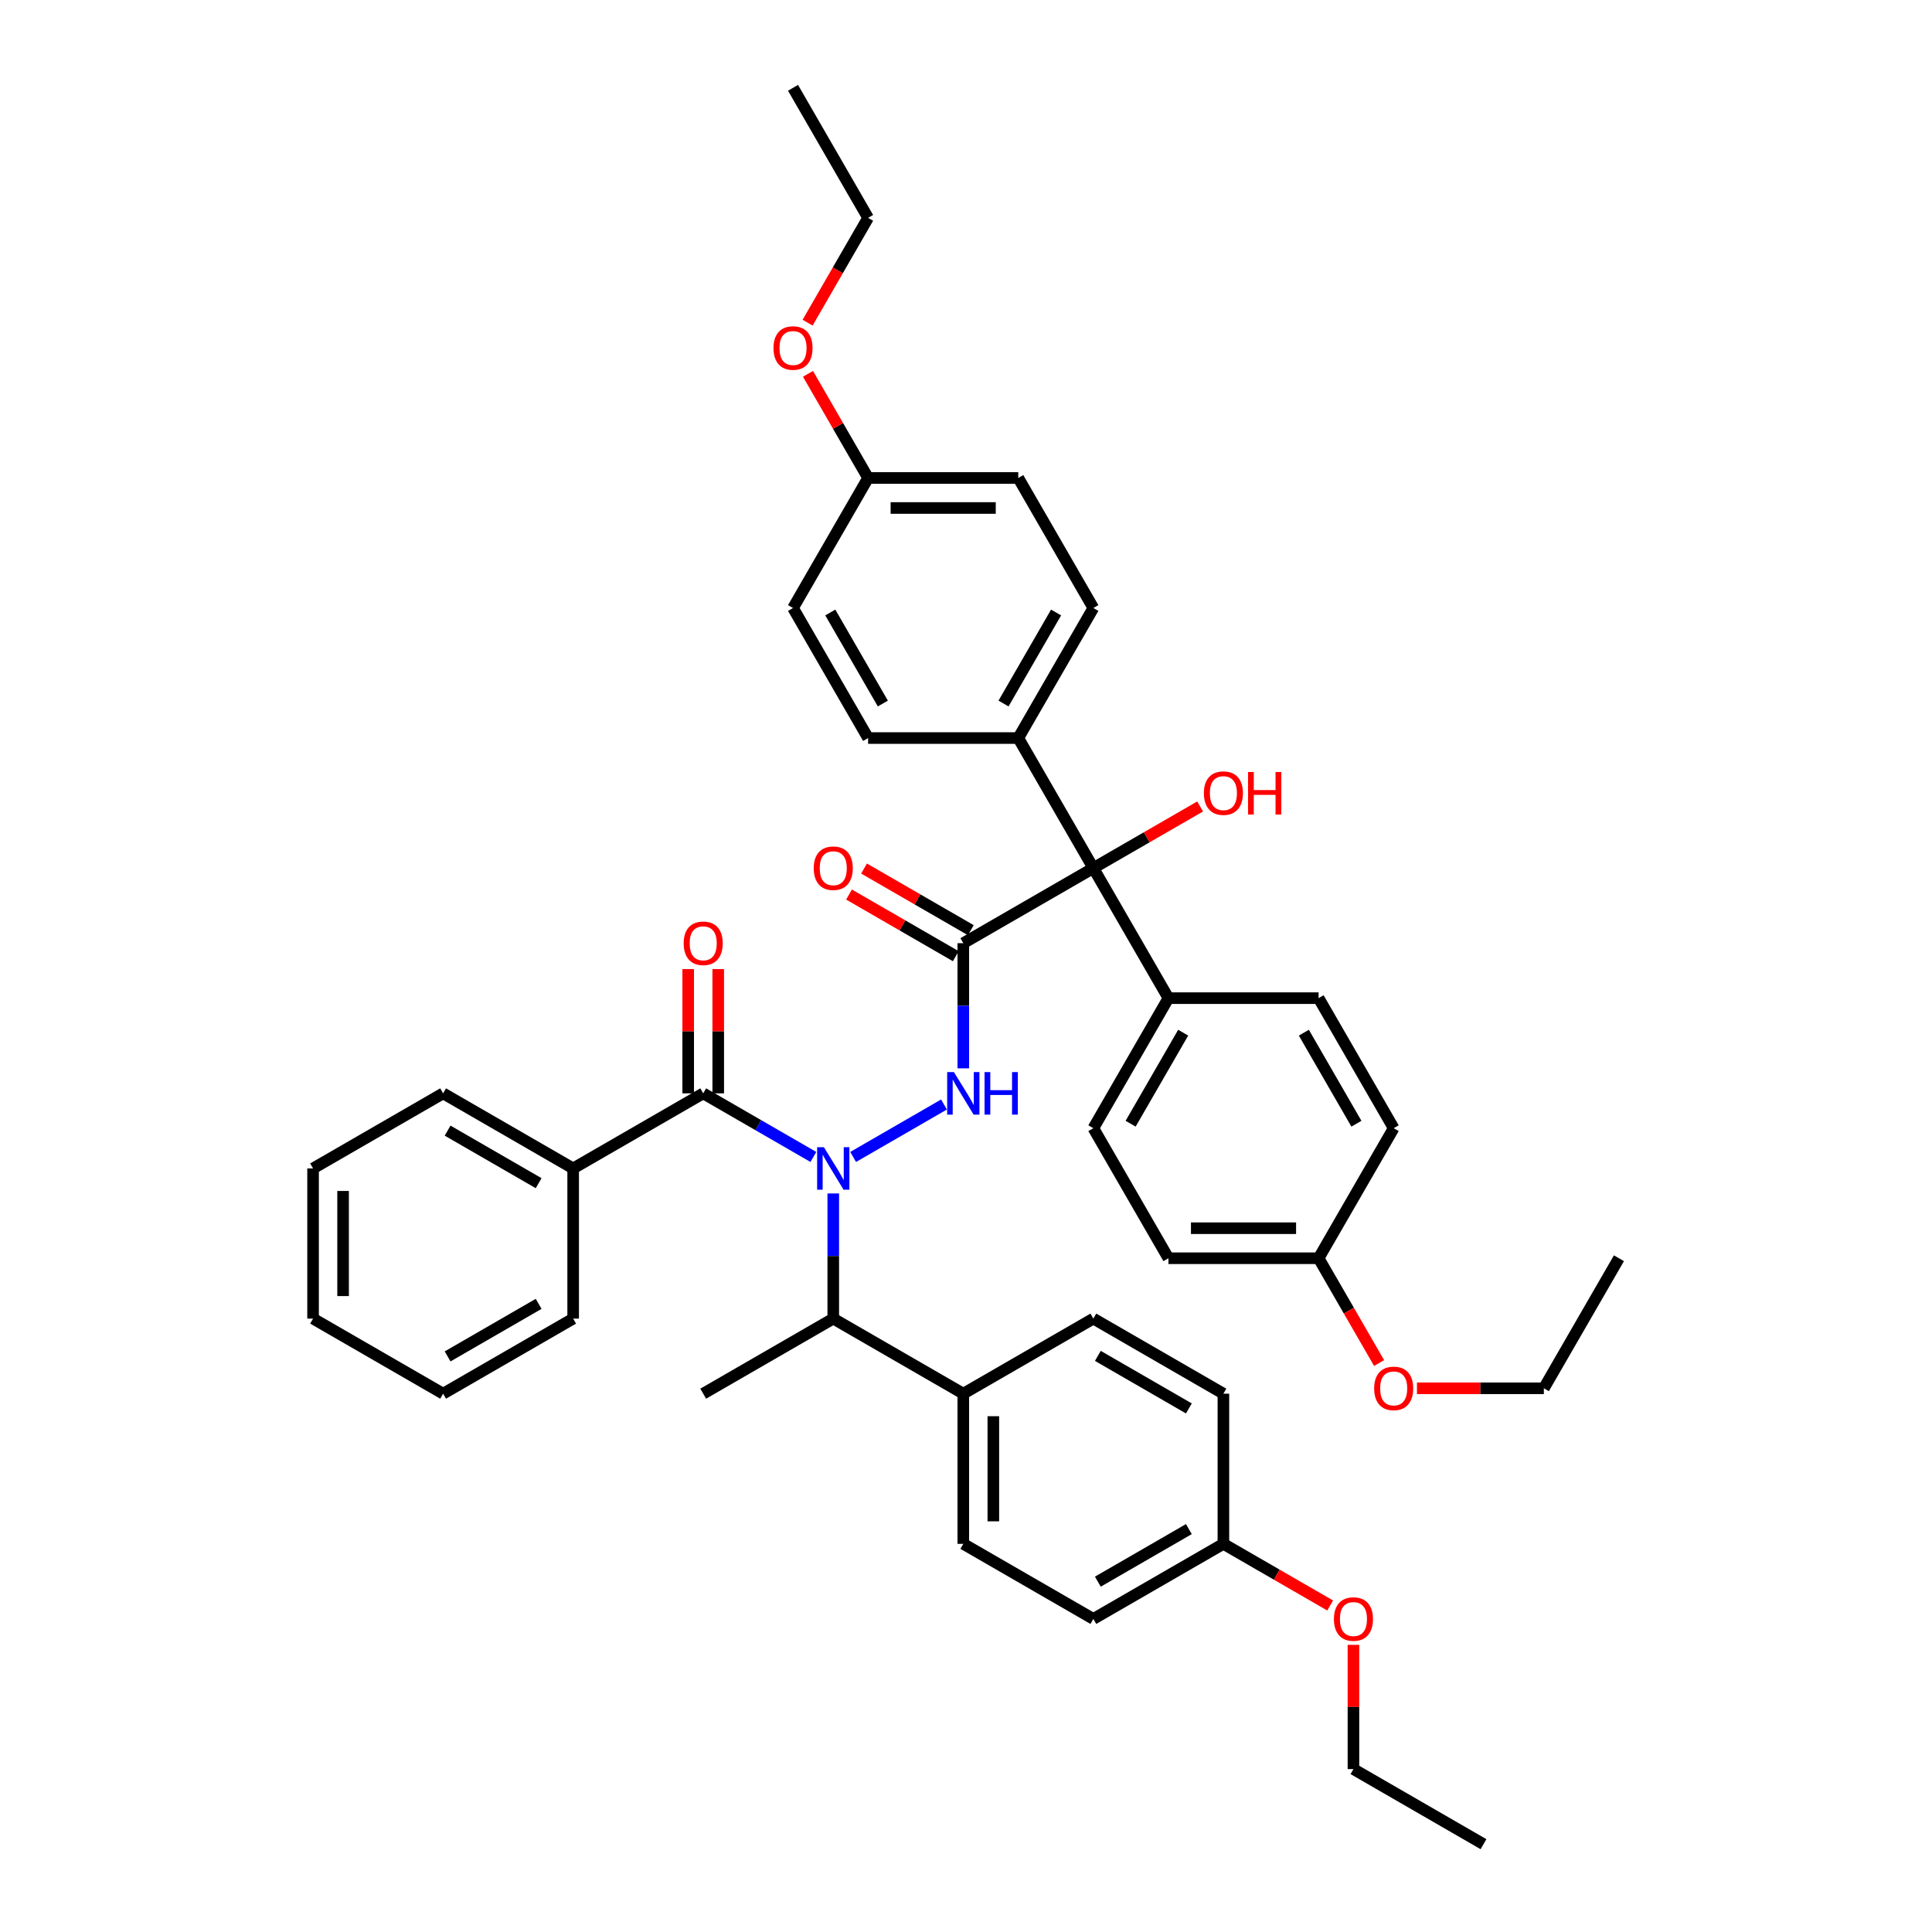 <?xml version='1.0' encoding='iso-8859-1'?>
<svg version='1.1' baseProfile='full'
              xmlns='http://www.w3.org/2000/svg'
                      xmlns:rdkit='http://www.rdkit.org/xml'
                      xmlns:xlink='http://www.w3.org/1999/xlink'
                  xml:space='preserve'
width='1000px' height='1000px' viewBox='0 0 1000 1000'>
<!-- END OF HEADER -->
<rect style='opacity:1.0;fill:#FFFFFF;stroke:none' width='1000' height='1000' x='0' y='0'> </rect>
<path class='bond-1' d='M 498.605,488.192 L 498.605,520.58' style='fill:none;fill-rule:evenodd;stroke:#000000;stroke-width:6px;stroke-linecap:butt;stroke-linejoin:miter;stroke-opacity:1' />
<path class='bond-1' d='M 498.605,520.58 L 498.605,552.968' style='fill:none;fill-rule:evenodd;stroke:#0000FF;stroke-width:6px;stroke-linecap:butt;stroke-linejoin:miter;stroke-opacity:1' />
<path class='bond-3' d='M 498.605,488.192 L 565.917,449.329' style='fill:none;fill-rule:evenodd;stroke:#000000;stroke-width:6px;stroke-linecap:butt;stroke-linejoin:miter;stroke-opacity:1' />
<path class='bond-5' d='M 502.491,481.46 L 474.859,465.507' style='fill:none;fill-rule:evenodd;stroke:#000000;stroke-width:6px;stroke-linecap:butt;stroke-linejoin:miter;stroke-opacity:1' />
<path class='bond-5' d='M 474.859,465.507 L 447.226,449.553' style='fill:none;fill-rule:evenodd;stroke:#FF0000;stroke-width:6px;stroke-linecap:butt;stroke-linejoin:miter;stroke-opacity:1' />
<path class='bond-5' d='M 494.719,494.923 L 467.086,478.969' style='fill:none;fill-rule:evenodd;stroke:#000000;stroke-width:6px;stroke-linecap:butt;stroke-linejoin:miter;stroke-opacity:1' />
<path class='bond-5' d='M 467.086,478.969 L 439.454,463.016' style='fill:none;fill-rule:evenodd;stroke:#FF0000;stroke-width:6px;stroke-linecap:butt;stroke-linejoin:miter;stroke-opacity:1' />
<path class='bond-0' d='M 441.583,598.839 L 488.611,571.687' style='fill:none;fill-rule:evenodd;stroke:#0000FF;stroke-width:6px;stroke-linecap:butt;stroke-linejoin:miter;stroke-opacity:1' />
<path class='bond-2' d='M 421.002,598.839 L 392.491,582.378' style='fill:none;fill-rule:evenodd;stroke:#0000FF;stroke-width:6px;stroke-linecap:butt;stroke-linejoin:miter;stroke-opacity:1' />
<path class='bond-2' d='M 392.491,582.378 L 363.98,565.917' style='fill:none;fill-rule:evenodd;stroke:#000000;stroke-width:6px;stroke-linecap:butt;stroke-linejoin:miter;stroke-opacity:1' />
<path class='bond-4' d='M 431.293,617.729 L 431.293,650.117' style='fill:none;fill-rule:evenodd;stroke:#0000FF;stroke-width:6px;stroke-linecap:butt;stroke-linejoin:miter;stroke-opacity:1' />
<path class='bond-4' d='M 431.293,650.117 L 431.293,682.506' style='fill:none;fill-rule:evenodd;stroke:#000000;stroke-width:6px;stroke-linecap:butt;stroke-linejoin:miter;stroke-opacity:1' />
<path class='bond-9' d='M 371.753,565.917 L 371.753,533.762' style='fill:none;fill-rule:evenodd;stroke:#000000;stroke-width:6px;stroke-linecap:butt;stroke-linejoin:miter;stroke-opacity:1' />
<path class='bond-9' d='M 371.753,533.762 L 371.753,501.607' style='fill:none;fill-rule:evenodd;stroke:#FF0000;stroke-width:6px;stroke-linecap:butt;stroke-linejoin:miter;stroke-opacity:1' />
<path class='bond-9' d='M 356.208,565.917 L 356.208,533.762' style='fill:none;fill-rule:evenodd;stroke:#000000;stroke-width:6px;stroke-linecap:butt;stroke-linejoin:miter;stroke-opacity:1' />
<path class='bond-9' d='M 356.208,533.762 L 356.208,501.607' style='fill:none;fill-rule:evenodd;stroke:#FF0000;stroke-width:6px;stroke-linecap:butt;stroke-linejoin:miter;stroke-opacity:1' />
<path class='bond-10' d='M 363.98,565.917 L 296.668,604.78' style='fill:none;fill-rule:evenodd;stroke:#000000;stroke-width:6px;stroke-linecap:butt;stroke-linejoin:miter;stroke-opacity:1' />
<path class='bond-6' d='M 565.917,449.329 L 527.054,382.016' style='fill:none;fill-rule:evenodd;stroke:#000000;stroke-width:6px;stroke-linecap:butt;stroke-linejoin:miter;stroke-opacity:1' />
<path class='bond-7' d='M 565.917,449.329 L 604.78,516.641' style='fill:none;fill-rule:evenodd;stroke:#000000;stroke-width:6px;stroke-linecap:butt;stroke-linejoin:miter;stroke-opacity:1' />
<path class='bond-17' d='M 565.917,449.329 L 593.55,433.375' style='fill:none;fill-rule:evenodd;stroke:#000000;stroke-width:6px;stroke-linecap:butt;stroke-linejoin:miter;stroke-opacity:1' />
<path class='bond-17' d='M 593.55,433.375 L 621.182,417.422' style='fill:none;fill-rule:evenodd;stroke:#FF0000;stroke-width:6px;stroke-linecap:butt;stroke-linejoin:miter;stroke-opacity:1' />
<path class='bond-8' d='M 431.293,682.506 L 498.605,721.369' style='fill:none;fill-rule:evenodd;stroke:#000000;stroke-width:6px;stroke-linecap:butt;stroke-linejoin:miter;stroke-opacity:1' />
<path class='bond-30' d='M 431.293,682.506 L 363.98,721.369' style='fill:none;fill-rule:evenodd;stroke:#000000;stroke-width:6px;stroke-linecap:butt;stroke-linejoin:miter;stroke-opacity:1' />
<path class='bond-11' d='M 527.054,382.016 L 565.917,314.704' style='fill:none;fill-rule:evenodd;stroke:#000000;stroke-width:6px;stroke-linecap:butt;stroke-linejoin:miter;stroke-opacity:1' />
<path class='bond-11' d='M 519.421,364.147 L 546.625,317.028' style='fill:none;fill-rule:evenodd;stroke:#000000;stroke-width:6px;stroke-linecap:butt;stroke-linejoin:miter;stroke-opacity:1' />
<path class='bond-14' d='M 527.054,382.016 L 449.329,382.016' style='fill:none;fill-rule:evenodd;stroke:#000000;stroke-width:6px;stroke-linecap:butt;stroke-linejoin:miter;stroke-opacity:1' />
<path class='bond-12' d='M 604.78,516.641 L 565.917,583.954' style='fill:none;fill-rule:evenodd;stroke:#000000;stroke-width:6px;stroke-linecap:butt;stroke-linejoin:miter;stroke-opacity:1' />
<path class='bond-12' d='M 612.413,534.511 L 585.209,581.629' style='fill:none;fill-rule:evenodd;stroke:#000000;stroke-width:6px;stroke-linecap:butt;stroke-linejoin:miter;stroke-opacity:1' />
<path class='bond-13' d='M 604.78,516.641 L 682.506,516.641' style='fill:none;fill-rule:evenodd;stroke:#000000;stroke-width:6px;stroke-linecap:butt;stroke-linejoin:miter;stroke-opacity:1' />
<path class='bond-15' d='M 498.605,721.369 L 498.605,799.094' style='fill:none;fill-rule:evenodd;stroke:#000000;stroke-width:6px;stroke-linecap:butt;stroke-linejoin:miter;stroke-opacity:1' />
<path class='bond-15' d='M 514.15,733.027 L 514.15,787.435' style='fill:none;fill-rule:evenodd;stroke:#000000;stroke-width:6px;stroke-linecap:butt;stroke-linejoin:miter;stroke-opacity:1' />
<path class='bond-16' d='M 498.605,721.369 L 565.917,682.506' style='fill:none;fill-rule:evenodd;stroke:#000000;stroke-width:6px;stroke-linecap:butt;stroke-linejoin:miter;stroke-opacity:1' />
<path class='bond-31' d='M 296.668,604.78 L 229.355,565.917' style='fill:none;fill-rule:evenodd;stroke:#000000;stroke-width:6px;stroke-linecap:butt;stroke-linejoin:miter;stroke-opacity:1' />
<path class='bond-31' d='M 278.798,612.413 L 231.68,585.209' style='fill:none;fill-rule:evenodd;stroke:#000000;stroke-width:6px;stroke-linecap:butt;stroke-linejoin:miter;stroke-opacity:1' />
<path class='bond-32' d='M 296.668,604.78 L 296.668,682.506' style='fill:none;fill-rule:evenodd;stroke:#000000;stroke-width:6px;stroke-linecap:butt;stroke-linejoin:miter;stroke-opacity:1' />
<path class='bond-26' d='M 565.917,314.704 L 527.054,247.392' style='fill:none;fill-rule:evenodd;stroke:#000000;stroke-width:6px;stroke-linecap:butt;stroke-linejoin:miter;stroke-opacity:1' />
<path class='bond-25' d='M 565.917,583.954 L 604.78,651.266' style='fill:none;fill-rule:evenodd;stroke:#000000;stroke-width:6px;stroke-linecap:butt;stroke-linejoin:miter;stroke-opacity:1' />
<path class='bond-23' d='M 682.506,516.641 L 721.369,583.954' style='fill:none;fill-rule:evenodd;stroke:#000000;stroke-width:6px;stroke-linecap:butt;stroke-linejoin:miter;stroke-opacity:1' />
<path class='bond-23' d='M 674.873,534.511 L 702.077,581.629' style='fill:none;fill-rule:evenodd;stroke:#000000;stroke-width:6px;stroke-linecap:butt;stroke-linejoin:miter;stroke-opacity:1' />
<path class='bond-24' d='M 449.329,382.016 L 410.466,314.704' style='fill:none;fill-rule:evenodd;stroke:#000000;stroke-width:6px;stroke-linecap:butt;stroke-linejoin:miter;stroke-opacity:1' />
<path class='bond-24' d='M 456.962,364.147 L 429.758,317.028' style='fill:none;fill-rule:evenodd;stroke:#000000;stroke-width:6px;stroke-linecap:butt;stroke-linejoin:miter;stroke-opacity:1' />
<path class='bond-22' d='M 498.605,799.094 L 565.917,837.957' style='fill:none;fill-rule:evenodd;stroke:#000000;stroke-width:6px;stroke-linecap:butt;stroke-linejoin:miter;stroke-opacity:1' />
<path class='bond-21' d='M 565.917,682.506 L 633.23,721.369' style='fill:none;fill-rule:evenodd;stroke:#000000;stroke-width:6px;stroke-linecap:butt;stroke-linejoin:miter;stroke-opacity:1' />
<path class='bond-21' d='M 568.242,701.798 L 615.36,729.002' style='fill:none;fill-rule:evenodd;stroke:#000000;stroke-width:6px;stroke-linecap:butt;stroke-linejoin:miter;stroke-opacity:1' />
<path class='bond-18' d='M 682.506,651.266 L 721.369,583.954' style='fill:none;fill-rule:evenodd;stroke:#000000;stroke-width:6px;stroke-linecap:butt;stroke-linejoin:miter;stroke-opacity:1' />
<path class='bond-28' d='M 682.506,651.266 L 698.163,678.385' style='fill:none;fill-rule:evenodd;stroke:#000000;stroke-width:6px;stroke-linecap:butt;stroke-linejoin:miter;stroke-opacity:1' />
<path class='bond-28' d='M 698.163,678.385 L 713.821,705.505' style='fill:none;fill-rule:evenodd;stroke:#FF0000;stroke-width:6px;stroke-linecap:butt;stroke-linejoin:miter;stroke-opacity:1' />
<path class='bond-42' d='M 682.506,651.266 L 604.78,651.266' style='fill:none;fill-rule:evenodd;stroke:#000000;stroke-width:6px;stroke-linecap:butt;stroke-linejoin:miter;stroke-opacity:1' />
<path class='bond-42' d='M 670.847,635.721 L 616.439,635.721' style='fill:none;fill-rule:evenodd;stroke:#000000;stroke-width:6px;stroke-linecap:butt;stroke-linejoin:miter;stroke-opacity:1' />
<path class='bond-19' d='M 633.23,799.094 L 633.23,721.369' style='fill:none;fill-rule:evenodd;stroke:#000000;stroke-width:6px;stroke-linecap:butt;stroke-linejoin:miter;stroke-opacity:1' />
<path class='bond-29' d='M 633.23,799.094 L 660.862,815.048' style='fill:none;fill-rule:evenodd;stroke:#000000;stroke-width:6px;stroke-linecap:butt;stroke-linejoin:miter;stroke-opacity:1' />
<path class='bond-29' d='M 660.862,815.048 L 688.495,831.001' style='fill:none;fill-rule:evenodd;stroke:#FF0000;stroke-width:6px;stroke-linecap:butt;stroke-linejoin:miter;stroke-opacity:1' />
<path class='bond-44' d='M 633.23,799.094 L 565.917,837.957' style='fill:none;fill-rule:evenodd;stroke:#000000;stroke-width:6px;stroke-linecap:butt;stroke-linejoin:miter;stroke-opacity:1' />
<path class='bond-44' d='M 615.36,791.461 L 568.242,818.665' style='fill:none;fill-rule:evenodd;stroke:#000000;stroke-width:6px;stroke-linecap:butt;stroke-linejoin:miter;stroke-opacity:1' />
<path class='bond-20' d='M 449.329,247.392 L 410.466,314.704' style='fill:none;fill-rule:evenodd;stroke:#000000;stroke-width:6px;stroke-linecap:butt;stroke-linejoin:miter;stroke-opacity:1' />
<path class='bond-27' d='M 449.329,247.392 L 433.77,220.443' style='fill:none;fill-rule:evenodd;stroke:#000000;stroke-width:6px;stroke-linecap:butt;stroke-linejoin:miter;stroke-opacity:1' />
<path class='bond-27' d='M 433.77,220.443 L 418.211,193.495' style='fill:none;fill-rule:evenodd;stroke:#FF0000;stroke-width:6px;stroke-linecap:butt;stroke-linejoin:miter;stroke-opacity:1' />
<path class='bond-43' d='M 449.329,247.392 L 527.054,247.392' style='fill:none;fill-rule:evenodd;stroke:#000000;stroke-width:6px;stroke-linecap:butt;stroke-linejoin:miter;stroke-opacity:1' />
<path class='bond-43' d='M 460.988,262.937 L 515.396,262.937' style='fill:none;fill-rule:evenodd;stroke:#000000;stroke-width:6px;stroke-linecap:butt;stroke-linejoin:miter;stroke-opacity:1' />
<path class='bond-33' d='M 418.014,167.006 L 433.671,139.886' style='fill:none;fill-rule:evenodd;stroke:#FF0000;stroke-width:6px;stroke-linecap:butt;stroke-linejoin:miter;stroke-opacity:1' />
<path class='bond-33' d='M 433.671,139.886 L 449.329,112.767' style='fill:none;fill-rule:evenodd;stroke:#000000;stroke-width:6px;stroke-linecap:butt;stroke-linejoin:miter;stroke-opacity:1' />
<path class='bond-35' d='M 733.416,718.578 L 766.255,718.578' style='fill:none;fill-rule:evenodd;stroke:#FF0000;stroke-width:6px;stroke-linecap:butt;stroke-linejoin:miter;stroke-opacity:1' />
<path class='bond-35' d='M 766.255,718.578 L 799.094,718.578' style='fill:none;fill-rule:evenodd;stroke:#000000;stroke-width:6px;stroke-linecap:butt;stroke-linejoin:miter;stroke-opacity:1' />
<path class='bond-34' d='M 700.542,851.372 L 700.542,883.528' style='fill:none;fill-rule:evenodd;stroke:#FF0000;stroke-width:6px;stroke-linecap:butt;stroke-linejoin:miter;stroke-opacity:1' />
<path class='bond-34' d='M 700.542,883.528 L 700.542,915.683' style='fill:none;fill-rule:evenodd;stroke:#000000;stroke-width:6px;stroke-linecap:butt;stroke-linejoin:miter;stroke-opacity:1' />
<path class='bond-39' d='M 229.355,565.917 L 162.043,604.78' style='fill:none;fill-rule:evenodd;stroke:#000000;stroke-width:6px;stroke-linecap:butt;stroke-linejoin:miter;stroke-opacity:1' />
<path class='bond-40' d='M 296.668,682.506 L 229.355,721.369' style='fill:none;fill-rule:evenodd;stroke:#000000;stroke-width:6px;stroke-linecap:butt;stroke-linejoin:miter;stroke-opacity:1' />
<path class='bond-40' d='M 278.798,674.873 L 231.68,702.077' style='fill:none;fill-rule:evenodd;stroke:#000000;stroke-width:6px;stroke-linecap:butt;stroke-linejoin:miter;stroke-opacity:1' />
<path class='bond-37' d='M 449.329,112.767 L 410.466,45.455' style='fill:none;fill-rule:evenodd;stroke:#000000;stroke-width:6px;stroke-linecap:butt;stroke-linejoin:miter;stroke-opacity:1' />
<path class='bond-36' d='M 700.542,915.683 L 767.854,954.545' style='fill:none;fill-rule:evenodd;stroke:#000000;stroke-width:6px;stroke-linecap:butt;stroke-linejoin:miter;stroke-opacity:1' />
<path class='bond-38' d='M 799.094,718.578 L 837.957,651.266' style='fill:none;fill-rule:evenodd;stroke:#000000;stroke-width:6px;stroke-linecap:butt;stroke-linejoin:miter;stroke-opacity:1' />
<path class='bond-45' d='M 162.043,604.78 L 162.043,682.506' style='fill:none;fill-rule:evenodd;stroke:#000000;stroke-width:6px;stroke-linecap:butt;stroke-linejoin:miter;stroke-opacity:1' />
<path class='bond-45' d='M 177.588,616.439 L 177.588,670.847' style='fill:none;fill-rule:evenodd;stroke:#000000;stroke-width:6px;stroke-linecap:butt;stroke-linejoin:miter;stroke-opacity:1' />
<path class='bond-41' d='M 229.355,721.369 L 162.043,682.506' style='fill:none;fill-rule:evenodd;stroke:#000000;stroke-width:6px;stroke-linecap:butt;stroke-linejoin:miter;stroke-opacity:1' />
<path  class='atom-1' d='M 426.427 593.774
L 433.64 605.433
Q 434.355 606.583, 435.505 608.666
Q 436.656 610.749, 436.718 610.874
L 436.718 593.774
L 439.64 593.774
L 439.64 615.786
L 436.624 615.786
L 428.883 603.039
Q 427.981 601.547, 427.018 599.837
Q 426.085 598.127, 425.805 597.598
L 425.805 615.786
L 422.945 615.786
L 422.945 593.774
L 426.427 593.774
' fill='#0000FF'/>
<path  class='atom-2' d='M 493.739 554.911
L 500.952 566.57
Q 501.667 567.72, 502.818 569.804
Q 503.968 571.887, 504.03 572.011
L 504.03 554.911
L 506.953 554.911
L 506.953 576.923
L 503.937 576.923
L 496.195 564.176
Q 495.294 562.684, 494.33 560.974
Q 493.397 559.264, 493.117 558.735
L 493.117 576.923
L 490.257 576.923
L 490.257 554.911
L 493.739 554.911
' fill='#0000FF'/>
<path  class='atom-2' d='M 509.595 554.911
L 512.58 554.911
L 512.58 564.269
L 523.835 564.269
L 523.835 554.911
L 526.819 554.911
L 526.819 576.923
L 523.835 576.923
L 523.835 566.757
L 512.58 566.757
L 512.58 576.923
L 509.595 576.923
L 509.595 554.911
' fill='#0000FF'/>
<path  class='atom-6' d='M 421.188 449.391
Q 421.188 444.106, 423.8 441.152
Q 426.411 438.198, 431.293 438.198
Q 436.174 438.198, 438.785 441.152
Q 441.397 444.106, 441.397 449.391
Q 441.397 454.739, 438.754 457.785
Q 436.112 460.801, 431.293 460.801
Q 426.442 460.801, 423.8 457.785
Q 421.188 454.77, 421.188 449.391
M 431.293 458.314
Q 434.65 458.314, 436.453 456.075
Q 438.288 453.806, 438.288 449.391
Q 438.288 445.069, 436.453 442.893
Q 434.65 440.686, 431.293 440.686
Q 427.935 440.686, 426.1 442.862
Q 424.297 445.038, 424.297 449.391
Q 424.297 453.837, 426.1 456.075
Q 427.935 458.314, 431.293 458.314
' fill='#FF0000'/>
<path  class='atom-10' d='M 353.876 488.254
Q 353.876 482.968, 356.487 480.015
Q 359.099 477.061, 363.98 477.061
Q 368.861 477.061, 371.473 480.015
Q 374.084 482.968, 374.084 488.254
Q 374.084 493.601, 371.442 496.648
Q 368.799 499.664, 363.98 499.664
Q 359.13 499.664, 356.487 496.648
Q 353.876 493.632, 353.876 488.254
M 363.98 497.177
Q 367.338 497.177, 369.141 494.938
Q 370.975 492.669, 370.975 488.254
Q 370.975 483.932, 369.141 481.756
Q 367.338 479.549, 363.98 479.549
Q 360.622 479.549, 358.788 481.725
Q 356.985 483.901, 356.985 488.254
Q 356.985 492.7, 358.788 494.938
Q 360.622 497.177, 363.98 497.177
' fill='#FF0000'/>
<path  class='atom-18' d='M 623.125 410.528
Q 623.125 405.243, 625.737 402.289
Q 628.348 399.336, 633.23 399.336
Q 638.111 399.336, 640.722 402.289
Q 643.334 405.243, 643.334 410.528
Q 643.334 415.876, 640.691 418.923
Q 638.049 421.938, 633.23 421.938
Q 628.38 421.938, 625.737 418.923
Q 623.125 415.907, 623.125 410.528
M 633.23 419.451
Q 636.587 419.451, 638.391 417.213
Q 640.225 414.943, 640.225 410.528
Q 640.225 406.207, 638.391 404.03
Q 636.587 401.823, 633.23 401.823
Q 629.872 401.823, 628.038 403.999
Q 626.234 406.176, 626.234 410.528
Q 626.234 414.974, 628.038 417.213
Q 629.872 419.451, 633.23 419.451
' fill='#FF0000'/>
<path  class='atom-18' d='M 645.977 399.584
L 648.961 399.584
L 648.961 408.943
L 660.216 408.943
L 660.216 399.584
L 663.201 399.584
L 663.201 421.596
L 660.216 421.596
L 660.216 411.43
L 648.961 411.43
L 648.961 421.596
L 645.977 421.596
L 645.977 399.584
' fill='#FF0000'/>
<path  class='atom-28' d='M 400.362 180.141
Q 400.362 174.856, 402.973 171.903
Q 405.585 168.949, 410.466 168.949
Q 415.347 168.949, 417.959 171.903
Q 420.57 174.856, 420.57 180.141
Q 420.57 185.489, 417.928 188.536
Q 415.285 191.552, 410.466 191.552
Q 405.616 191.552, 402.973 188.536
Q 400.362 185.52, 400.362 180.141
M 410.466 189.064
Q 413.824 189.064, 415.627 186.826
Q 417.461 184.556, 417.461 180.141
Q 417.461 175.82, 415.627 173.644
Q 413.824 171.436, 410.466 171.436
Q 407.108 171.436, 405.274 173.613
Q 403.471 175.789, 403.471 180.141
Q 403.471 184.587, 405.274 186.826
Q 407.108 189.064, 410.466 189.064
' fill='#FF0000'/>
<path  class='atom-29' d='M 711.264 718.64
Q 711.264 713.355, 713.876 710.402
Q 716.487 707.448, 721.369 707.448
Q 726.25 707.448, 728.861 710.402
Q 731.473 713.355, 731.473 718.64
Q 731.473 723.988, 728.83 727.035
Q 726.188 730.051, 721.369 730.051
Q 716.518 730.051, 713.876 727.035
Q 711.264 724.019, 711.264 718.64
M 721.369 727.563
Q 724.726 727.563, 726.53 725.325
Q 728.364 723.055, 728.364 718.64
Q 728.364 714.319, 726.53 712.143
Q 724.726 709.935, 721.369 709.935
Q 718.011 709.935, 716.176 712.112
Q 714.373 714.288, 714.373 718.64
Q 714.373 723.086, 716.176 725.325
Q 718.011 727.563, 721.369 727.563
' fill='#FF0000'/>
<path  class='atom-30' d='M 690.438 838.019
Q 690.438 832.734, 693.049 829.78
Q 695.661 826.827, 700.542 826.827
Q 705.423 826.827, 708.035 829.78
Q 710.646 832.734, 710.646 838.019
Q 710.646 843.367, 708.004 846.414
Q 705.361 849.429, 700.542 849.429
Q 695.692 849.429, 693.049 846.414
Q 690.438 843.398, 690.438 838.019
M 700.542 846.942
Q 703.9 846.942, 705.703 844.704
Q 707.537 842.434, 707.537 838.019
Q 707.537 833.698, 705.703 831.521
Q 703.9 829.314, 700.542 829.314
Q 697.184 829.314, 695.35 831.49
Q 693.547 833.667, 693.547 838.019
Q 693.547 842.465, 695.35 844.704
Q 697.184 846.942, 700.542 846.942
' fill='#FF0000'/>
</svg>
